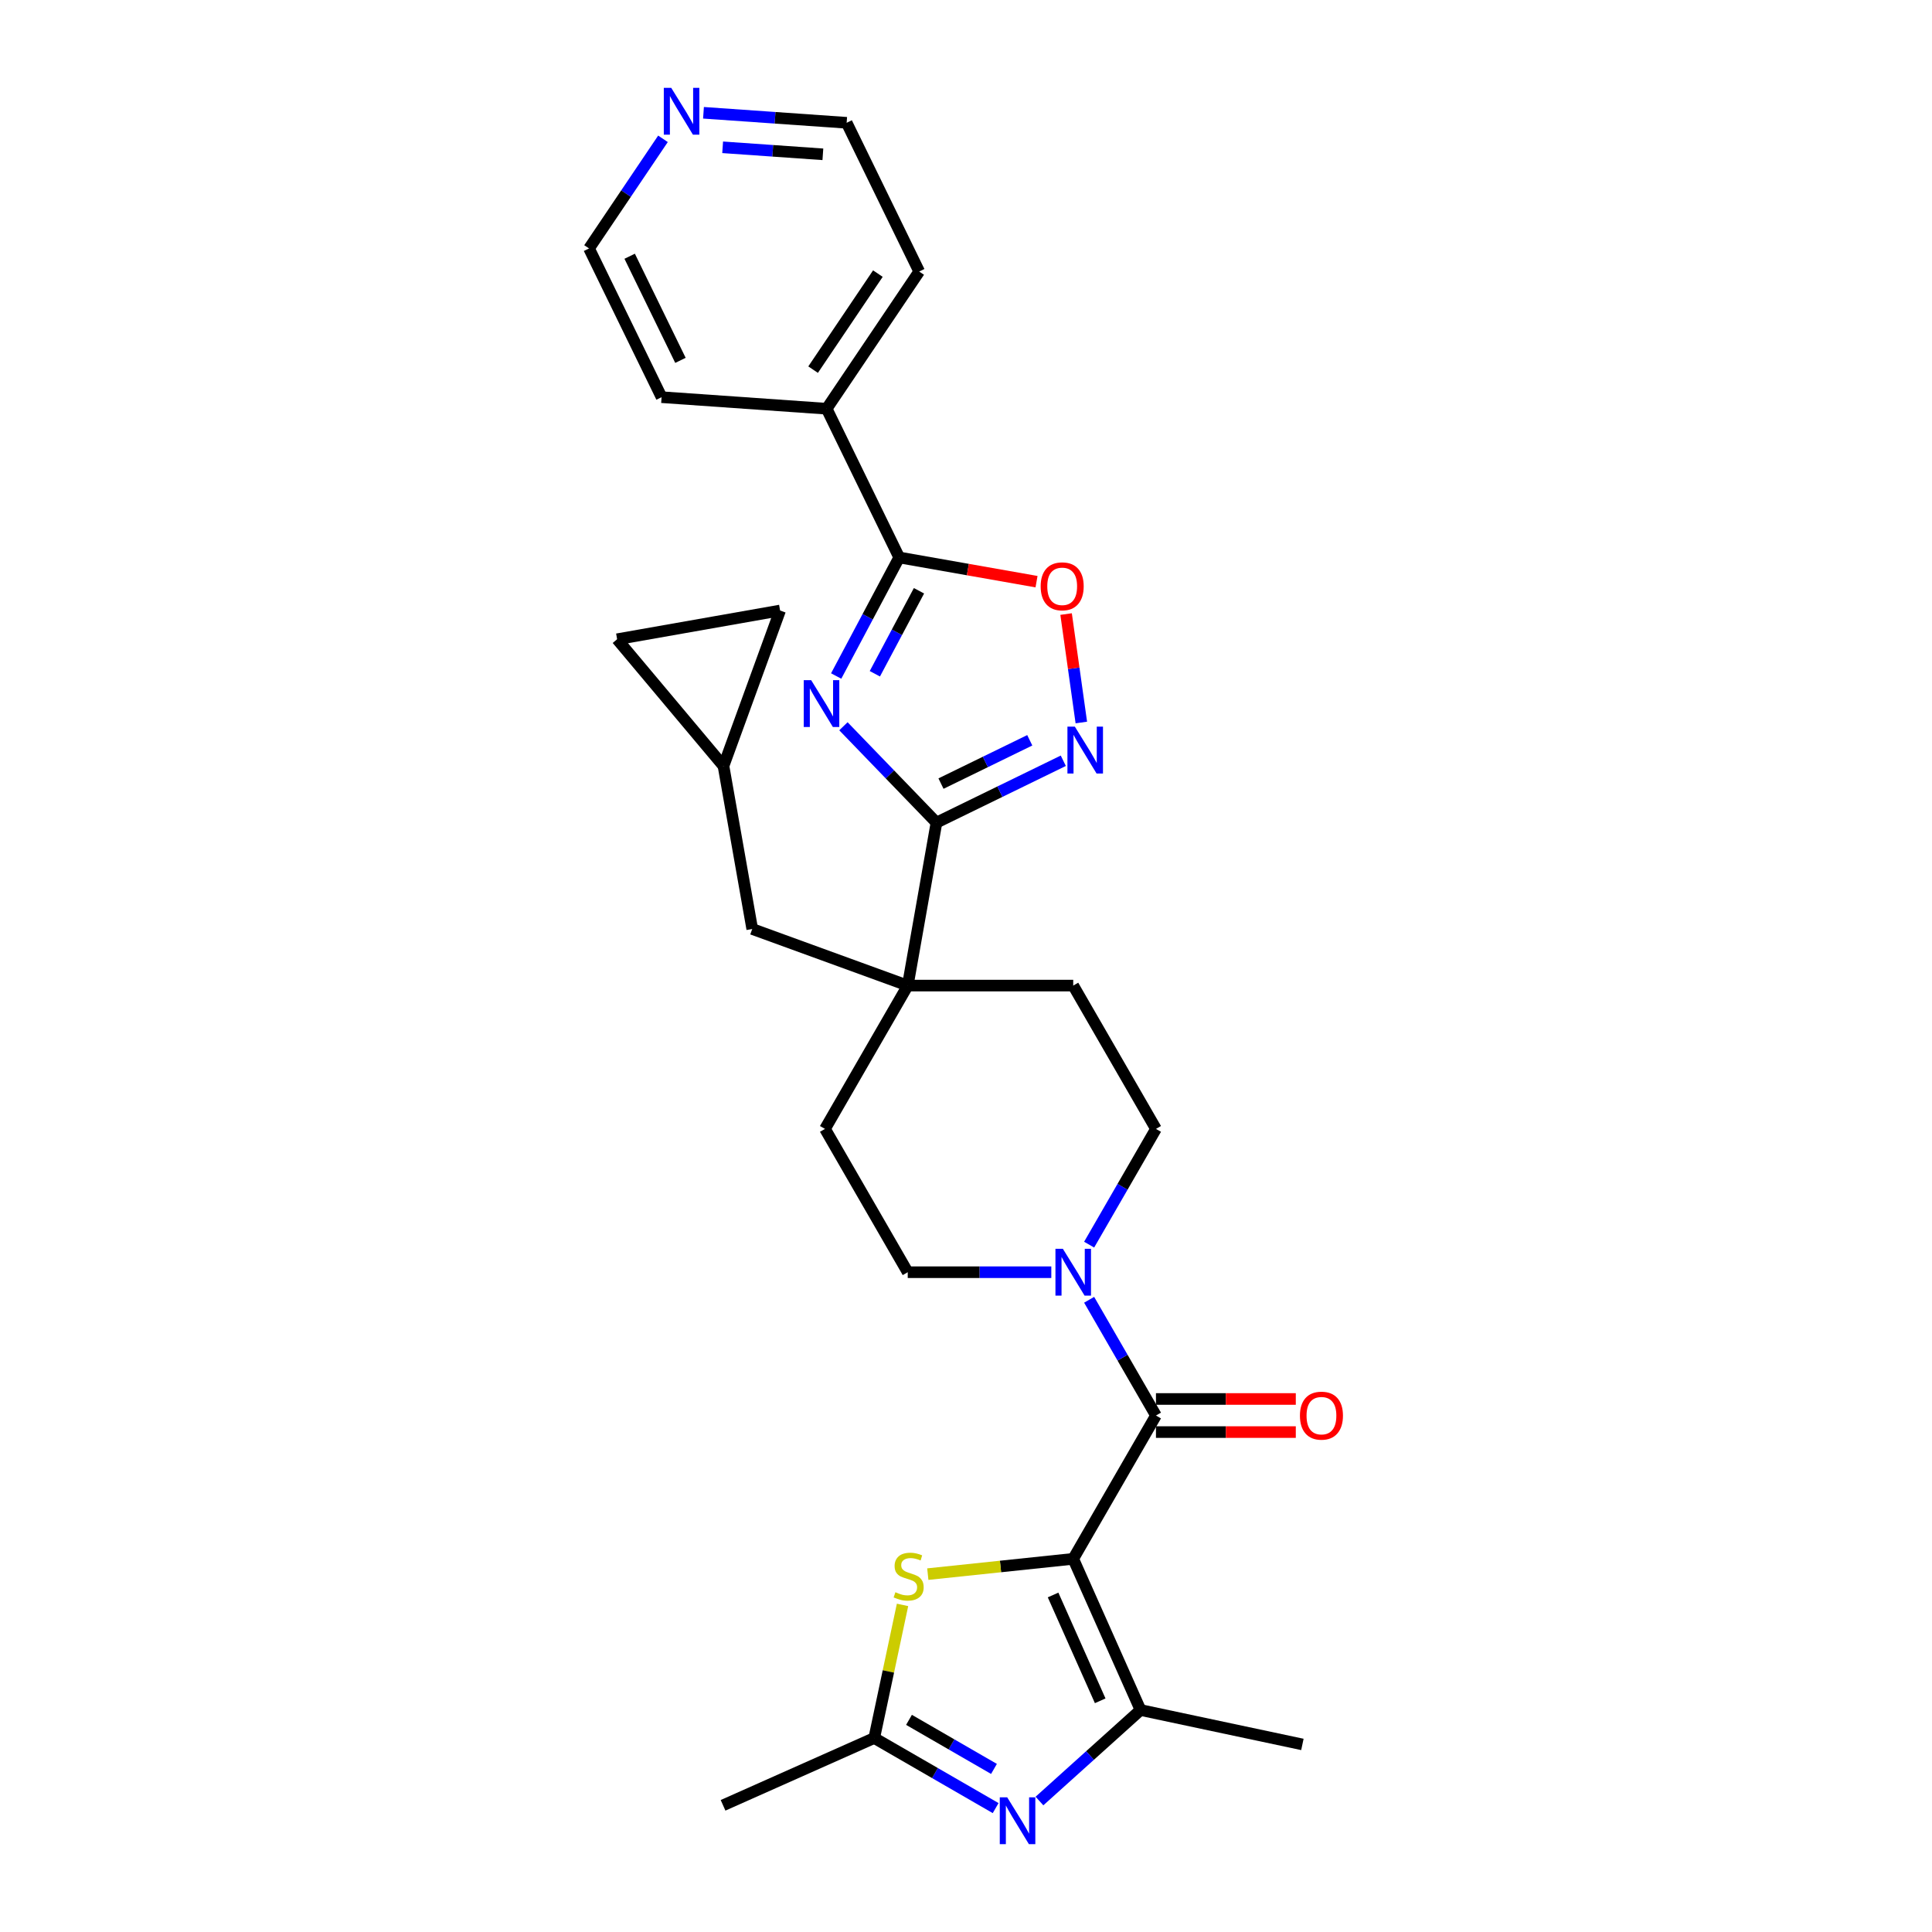 <?xml version='1.0' encoding='iso-8859-1'?>
<svg version='1.1' baseProfile='full'
              xmlns='http://www.w3.org/2000/svg'
                      xmlns:rdkit='http://www.rdkit.org/xml'
                      xmlns:xlink='http://www.w3.org/1999/xlink'
                  xml:space='preserve'
width='1000px' height='1000px' viewBox='0 0 1000 1000'>
<!-- END OF HEADER -->
<rect style='opacity:1.0;fill:#FFFFFF;stroke:none' width='1000' height='1000' x='0' y='0'> </rect>
<path class='bond-2' d='M 555.498,806.853 L 598.325,732.674' style='fill:none;fill-rule:evenodd;stroke:#000000;stroke-width:6px;stroke-linecap:butt;stroke-linejoin:miter;stroke-opacity:1' />
<path class='bond-3' d='M 555.498,806.853 L 590.336,885.103' style='fill:none;fill-rule:evenodd;stroke:#000000;stroke-width:6px;stroke-linecap:butt;stroke-linejoin:miter;stroke-opacity:1' />
<path class='bond-3' d='M 545.073,825.559 L 569.461,880.333' style='fill:none;fill-rule:evenodd;stroke:#000000;stroke-width:6px;stroke-linecap:butt;stroke-linejoin:miter;stroke-opacity:1' />
<path class='bond-6' d='M 555.498,806.853 L 517.864,810.809' style='fill:none;fill-rule:evenodd;stroke:#000000;stroke-width:6px;stroke-linecap:butt;stroke-linejoin:miter;stroke-opacity:1' />
<path class='bond-6' d='M 517.864,810.809 L 480.231,814.764' style='fill:none;fill-rule:evenodd;stroke:#CCCC00;stroke-width:6px;stroke-linecap:butt;stroke-linejoin:miter;stroke-opacity:1' />
<path class='bond-0' d='M 436.557,375.913 L 460.637,400.848' style='fill:none;fill-rule:evenodd;stroke:#0000FF;stroke-width:6px;stroke-linecap:butt;stroke-linejoin:miter;stroke-opacity:1' />
<path class='bond-0' d='M 460.637,400.848 L 484.717,425.784' style='fill:none;fill-rule:evenodd;stroke:#000000;stroke-width:6px;stroke-linecap:butt;stroke-linejoin:miter;stroke-opacity:1' />
<path class='bond-5' d='M 432.804,349.899 L 449.116,319.22' style='fill:none;fill-rule:evenodd;stroke:#0000FF;stroke-width:6px;stroke-linecap:butt;stroke-linejoin:miter;stroke-opacity:1' />
<path class='bond-5' d='M 449.116,319.22 L 465.428,288.541' style='fill:none;fill-rule:evenodd;stroke:#000000;stroke-width:6px;stroke-linecap:butt;stroke-linejoin:miter;stroke-opacity:1' />
<path class='bond-5' d='M 452.823,348.738 L 464.242,327.262' style='fill:none;fill-rule:evenodd;stroke:#0000FF;stroke-width:6px;stroke-linecap:butt;stroke-linejoin:miter;stroke-opacity:1' />
<path class='bond-5' d='M 464.242,327.262 L 475.66,305.787' style='fill:none;fill-rule:evenodd;stroke:#000000;stroke-width:6px;stroke-linecap:butt;stroke-linejoin:miter;stroke-opacity:1' />
<path class='bond-1' d='M 484.717,425.784 L 469.843,510.137' style='fill:none;fill-rule:evenodd;stroke:#000000;stroke-width:6px;stroke-linecap:butt;stroke-linejoin:miter;stroke-opacity:1' />
<path class='bond-7' d='M 484.717,425.784 L 517.539,409.775' style='fill:none;fill-rule:evenodd;stroke:#000000;stroke-width:6px;stroke-linecap:butt;stroke-linejoin:miter;stroke-opacity:1' />
<path class='bond-7' d='M 517.539,409.775 L 550.362,393.767' style='fill:none;fill-rule:evenodd;stroke:#0000FF;stroke-width:6px;stroke-linecap:butt;stroke-linejoin:miter;stroke-opacity:1' />
<path class='bond-7' d='M 487.054,405.584 L 510.03,394.378' style='fill:none;fill-rule:evenodd;stroke:#000000;stroke-width:6px;stroke-linecap:butt;stroke-linejoin:miter;stroke-opacity:1' />
<path class='bond-7' d='M 510.03,394.378 L 533.005,383.172' style='fill:none;fill-rule:evenodd;stroke:#0000FF;stroke-width:6px;stroke-linecap:butt;stroke-linejoin:miter;stroke-opacity:1' />
<path class='bond-8' d='M 598.325,732.674 L 581.031,702.72' style='fill:none;fill-rule:evenodd;stroke:#000000;stroke-width:6px;stroke-linecap:butt;stroke-linejoin:miter;stroke-opacity:1' />
<path class='bond-8' d='M 581.031,702.72 L 563.736,672.765' style='fill:none;fill-rule:evenodd;stroke:#0000FF;stroke-width:6px;stroke-linecap:butt;stroke-linejoin:miter;stroke-opacity:1' />
<path class='bond-16' d='M 598.325,741.24 L 634.514,741.24' style='fill:none;fill-rule:evenodd;stroke:#000000;stroke-width:6px;stroke-linecap:butt;stroke-linejoin:miter;stroke-opacity:1' />
<path class='bond-16' d='M 634.514,741.24 L 670.703,741.24' style='fill:none;fill-rule:evenodd;stroke:#FF0000;stroke-width:6px;stroke-linecap:butt;stroke-linejoin:miter;stroke-opacity:1' />
<path class='bond-16' d='M 598.325,724.109 L 634.514,724.109' style='fill:none;fill-rule:evenodd;stroke:#000000;stroke-width:6px;stroke-linecap:butt;stroke-linejoin:miter;stroke-opacity:1' />
<path class='bond-16' d='M 634.514,724.109 L 670.703,724.109' style='fill:none;fill-rule:evenodd;stroke:#FF0000;stroke-width:6px;stroke-linecap:butt;stroke-linejoin:miter;stroke-opacity:1' />
<path class='bond-4' d='M 590.336,885.103 L 564.18,908.654' style='fill:none;fill-rule:evenodd;stroke:#000000;stroke-width:6px;stroke-linecap:butt;stroke-linejoin:miter;stroke-opacity:1' />
<path class='bond-4' d='M 564.18,908.654 L 538.023,932.206' style='fill:none;fill-rule:evenodd;stroke:#0000FF;stroke-width:6px;stroke-linecap:butt;stroke-linejoin:miter;stroke-opacity:1' />
<path class='bond-23' d='M 590.336,885.103 L 674.119,902.911' style='fill:none;fill-rule:evenodd;stroke:#000000;stroke-width:6px;stroke-linecap:butt;stroke-linejoin:miter;stroke-opacity:1' />
<path class='bond-29' d='M 515.342,935.869 L 483.923,917.729' style='fill:none;fill-rule:evenodd;stroke:#0000FF;stroke-width:6px;stroke-linecap:butt;stroke-linejoin:miter;stroke-opacity:1' />
<path class='bond-29' d='M 483.923,917.729 L 452.504,899.589' style='fill:none;fill-rule:evenodd;stroke:#000000;stroke-width:6px;stroke-linecap:butt;stroke-linejoin:miter;stroke-opacity:1' />
<path class='bond-29' d='M 514.482,915.591 L 492.488,902.894' style='fill:none;fill-rule:evenodd;stroke:#0000FF;stroke-width:6px;stroke-linecap:butt;stroke-linejoin:miter;stroke-opacity:1' />
<path class='bond-29' d='M 492.488,902.894 L 470.495,890.196' style='fill:none;fill-rule:evenodd;stroke:#000000;stroke-width:6px;stroke-linecap:butt;stroke-linejoin:miter;stroke-opacity:1' />
<path class='bond-21' d='M 465.428,288.541 L 427.88,211.555' style='fill:none;fill-rule:evenodd;stroke:#000000;stroke-width:6px;stroke-linecap:butt;stroke-linejoin:miter;stroke-opacity:1' />
<path class='bond-32' d='M 465.428,288.541 L 500.967,294.807' style='fill:none;fill-rule:evenodd;stroke:#000000;stroke-width:6px;stroke-linecap:butt;stroke-linejoin:miter;stroke-opacity:1' />
<path class='bond-32' d='M 500.967,294.807 L 536.505,301.073' style='fill:none;fill-rule:evenodd;stroke:#FF0000;stroke-width:6px;stroke-linecap:butt;stroke-linejoin:miter;stroke-opacity:1' />
<path class='bond-11' d='M 467.148,830.693 L 459.826,865.141' style='fill:none;fill-rule:evenodd;stroke:#CCCC00;stroke-width:6px;stroke-linecap:butt;stroke-linejoin:miter;stroke-opacity:1' />
<path class='bond-11' d='M 459.826,865.141 L 452.504,899.589' style='fill:none;fill-rule:evenodd;stroke:#000000;stroke-width:6px;stroke-linecap:butt;stroke-linejoin:miter;stroke-opacity:1' />
<path class='bond-10' d='M 559.697,373.965 L 555.753,345.902' style='fill:none;fill-rule:evenodd;stroke:#0000FF;stroke-width:6px;stroke-linecap:butt;stroke-linejoin:miter;stroke-opacity:1' />
<path class='bond-10' d='M 555.753,345.902 L 551.809,317.838' style='fill:none;fill-rule:evenodd;stroke:#FF0000;stroke-width:6px;stroke-linecap:butt;stroke-linejoin:miter;stroke-opacity:1' />
<path class='bond-17' d='M 563.736,644.225 L 581.031,614.271' style='fill:none;fill-rule:evenodd;stroke:#0000FF;stroke-width:6px;stroke-linecap:butt;stroke-linejoin:miter;stroke-opacity:1' />
<path class='bond-17' d='M 581.031,614.271 L 598.325,584.316' style='fill:none;fill-rule:evenodd;stroke:#000000;stroke-width:6px;stroke-linecap:butt;stroke-linejoin:miter;stroke-opacity:1' />
<path class='bond-18' d='M 544.157,658.495 L 507,658.495' style='fill:none;fill-rule:evenodd;stroke:#0000FF;stroke-width:6px;stroke-linecap:butt;stroke-linejoin:miter;stroke-opacity:1' />
<path class='bond-18' d='M 507,658.495 L 469.843,658.495' style='fill:none;fill-rule:evenodd;stroke:#000000;stroke-width:6px;stroke-linecap:butt;stroke-linejoin:miter;stroke-opacity:1' />
<path class='bond-9' d='M 469.843,510.137 L 427.016,584.316' style='fill:none;fill-rule:evenodd;stroke:#000000;stroke-width:6px;stroke-linecap:butt;stroke-linejoin:miter;stroke-opacity:1' />
<path class='bond-13' d='M 469.843,510.137 L 389.354,480.842' style='fill:none;fill-rule:evenodd;stroke:#000000;stroke-width:6px;stroke-linecap:butt;stroke-linejoin:miter;stroke-opacity:1' />
<path class='bond-30' d='M 469.843,510.137 L 555.498,510.137' style='fill:none;fill-rule:evenodd;stroke:#000000;stroke-width:6px;stroke-linecap:butt;stroke-linejoin:miter;stroke-opacity:1' />
<path class='bond-24' d='M 452.504,899.589 L 374.254,934.428' style='fill:none;fill-rule:evenodd;stroke:#000000;stroke-width:6px;stroke-linecap:butt;stroke-linejoin:miter;stroke-opacity:1' />
<path class='bond-12' d='M 374.48,396.488 L 389.354,480.842' style='fill:none;fill-rule:evenodd;stroke:#000000;stroke-width:6px;stroke-linecap:butt;stroke-linejoin:miter;stroke-opacity:1' />
<path class='bond-14' d='M 374.48,396.488 L 319.423,330.873' style='fill:none;fill-rule:evenodd;stroke:#000000;stroke-width:6px;stroke-linecap:butt;stroke-linejoin:miter;stroke-opacity:1' />
<path class='bond-15' d='M 374.48,396.488 L 403.776,315.999' style='fill:none;fill-rule:evenodd;stroke:#000000;stroke-width:6px;stroke-linecap:butt;stroke-linejoin:miter;stroke-opacity:1' />
<path class='bond-31' d='M 319.423,330.873 L 403.776,315.999' style='fill:none;fill-rule:evenodd;stroke:#000000;stroke-width:6px;stroke-linecap:butt;stroke-linejoin:miter;stroke-opacity:1' />
<path class='bond-20' d='M 598.325,584.316 L 555.498,510.137' style='fill:none;fill-rule:evenodd;stroke:#000000;stroke-width:6px;stroke-linecap:butt;stroke-linejoin:miter;stroke-opacity:1' />
<path class='bond-19' d='M 469.843,658.495 L 427.016,584.316' style='fill:none;fill-rule:evenodd;stroke:#000000;stroke-width:6px;stroke-linecap:butt;stroke-linejoin:miter;stroke-opacity:1' />
<path class='bond-27' d='M 427.88,211.555 L 342.434,205.58' style='fill:none;fill-rule:evenodd;stroke:#000000;stroke-width:6px;stroke-linecap:butt;stroke-linejoin:miter;stroke-opacity:1' />
<path class='bond-28' d='M 427.88,211.555 L 475.777,140.544' style='fill:none;fill-rule:evenodd;stroke:#000000;stroke-width:6px;stroke-linecap:butt;stroke-linejoin:miter;stroke-opacity:1' />
<path class='bond-28' d='M 420.862,191.324 L 454.391,141.616' style='fill:none;fill-rule:evenodd;stroke:#000000;stroke-width:6px;stroke-linecap:butt;stroke-linejoin:miter;stroke-opacity:1' />
<path class='bond-22' d='M 364.124,58.376 L 401.176,60.967' style='fill:none;fill-rule:evenodd;stroke:#0000FF;stroke-width:6px;stroke-linecap:butt;stroke-linejoin:miter;stroke-opacity:1' />
<path class='bond-22' d='M 401.176,60.967 L 438.229,63.558' style='fill:none;fill-rule:evenodd;stroke:#000000;stroke-width:6px;stroke-linecap:butt;stroke-linejoin:miter;stroke-opacity:1' />
<path class='bond-22' d='M 374.044,76.243 L 399.981,78.056' style='fill:none;fill-rule:evenodd;stroke:#0000FF;stroke-width:6px;stroke-linecap:butt;stroke-linejoin:miter;stroke-opacity:1' />
<path class='bond-22' d='M 399.981,78.056 L 425.918,79.87' style='fill:none;fill-rule:evenodd;stroke:#000000;stroke-width:6px;stroke-linecap:butt;stroke-linejoin:miter;stroke-opacity:1' />
<path class='bond-33' d='M 343.158,71.853 L 324.022,100.224' style='fill:none;fill-rule:evenodd;stroke:#0000FF;stroke-width:6px;stroke-linecap:butt;stroke-linejoin:miter;stroke-opacity:1' />
<path class='bond-33' d='M 324.022,100.224 L 304.886,128.594' style='fill:none;fill-rule:evenodd;stroke:#000000;stroke-width:6px;stroke-linecap:butt;stroke-linejoin:miter;stroke-opacity:1' />
<path class='bond-25' d='M 304.886,128.594 L 342.434,205.58' style='fill:none;fill-rule:evenodd;stroke:#000000;stroke-width:6px;stroke-linecap:butt;stroke-linejoin:miter;stroke-opacity:1' />
<path class='bond-25' d='M 325.915,132.632 L 352.199,186.522' style='fill:none;fill-rule:evenodd;stroke:#000000;stroke-width:6px;stroke-linecap:butt;stroke-linejoin:miter;stroke-opacity:1' />
<path class='bond-26' d='M 438.229,63.558 L 475.777,140.544' style='fill:none;fill-rule:evenodd;stroke:#000000;stroke-width:6px;stroke-linecap:butt;stroke-linejoin:miter;stroke-opacity:1' />
<path  class='atom-1' d='M 419.854 352.04
L 427.803 364.889
Q 428.591 366.156, 429.859 368.452
Q 431.126 370.747, 431.195 370.884
L 431.195 352.04
L 434.415 352.04
L 434.415 376.298
L 431.092 376.298
L 422.561 362.251
Q 421.567 360.606, 420.505 358.722
Q 419.477 356.837, 419.169 356.255
L 419.169 376.298
L 416.017 376.298
L 416.017 352.04
L 419.854 352.04
' fill='#0000FF'/>
<path  class='atom-5' d='M 521.321 930.288
L 529.269 943.136
Q 530.057 944.404, 531.325 946.699
Q 532.593 948.995, 532.661 949.132
L 532.661 930.288
L 535.882 930.288
L 535.882 954.545
L 532.559 954.545
L 524.027 940.498
Q 523.034 938.854, 521.972 936.969
Q 520.944 935.085, 520.635 934.502
L 520.635 954.545
L 517.483 954.545
L 517.483 930.288
L 521.321 930.288
' fill='#0000FF'/>
<path  class='atom-7' d='M 463.46 824.132
Q 463.734 824.235, 464.865 824.715
Q 465.995 825.194, 467.229 825.503
Q 468.496 825.777, 469.73 825.777
Q 472.025 825.777, 473.361 824.68
Q 474.698 823.55, 474.698 821.597
Q 474.698 820.261, 474.012 819.438
Q 473.361 818.616, 472.334 818.171
Q 471.306 817.725, 469.593 817.211
Q 467.434 816.56, 466.132 815.944
Q 464.865 815.327, 463.939 814.025
Q 463.049 812.723, 463.049 810.53
Q 463.049 807.481, 465.104 805.597
Q 467.194 803.712, 471.306 803.712
Q 474.115 803.712, 477.302 805.048
L 476.514 807.687
Q 473.601 806.487, 471.409 806.487
Q 469.044 806.487, 467.743 807.481
Q 466.441 808.44, 466.475 810.119
Q 466.475 811.421, 467.126 812.209
Q 467.811 812.997, 468.77 813.443
Q 469.764 813.888, 471.409 814.402
Q 473.601 815.087, 474.903 815.772
Q 476.205 816.458, 477.13 817.862
Q 478.09 819.233, 478.09 821.597
Q 478.09 824.955, 475.828 826.77
Q 473.601 828.552, 469.867 828.552
Q 467.708 828.552, 466.064 828.072
Q 464.453 827.627, 462.535 826.839
L 463.46 824.132
' fill='#CCCC00'/>
<path  class='atom-8' d='M 556.341 376.107
L 564.289 388.955
Q 565.077 390.223, 566.345 392.518
Q 567.613 394.814, 567.681 394.951
L 567.681 376.107
L 570.902 376.107
L 570.902 400.364
L 567.578 400.364
L 559.047 386.317
Q 558.054 384.672, 556.992 382.788
Q 555.964 380.903, 555.655 380.321
L 555.655 400.364
L 552.503 400.364
L 552.503 376.107
L 556.341 376.107
' fill='#0000FF'/>
<path  class='atom-9' d='M 550.136 646.367
L 558.084 659.215
Q 558.872 660.482, 560.14 662.778
Q 561.408 665.074, 561.476 665.211
L 561.476 646.367
L 564.697 646.367
L 564.697 670.624
L 561.373 670.624
L 552.842 656.577
Q 551.849 654.932, 550.787 653.048
Q 549.759 651.163, 549.45 650.581
L 549.45 670.624
L 546.298 670.624
L 546.298 646.367
L 550.136 646.367
' fill='#0000FF'/>
<path  class='atom-11' d='M 538.647 303.483
Q 538.647 297.658, 541.525 294.404
Q 544.403 291.149, 549.782 291.149
Q 555.161 291.149, 558.039 294.404
Q 560.917 297.658, 560.917 303.483
Q 560.917 309.376, 558.005 312.734
Q 555.092 316.057, 549.782 316.057
Q 544.437 316.057, 541.525 312.734
Q 538.647 309.41, 538.647 303.483
M 549.782 313.316
Q 553.482 313.316, 555.469 310.849
Q 557.491 308.348, 557.491 303.483
Q 557.491 298.721, 555.469 296.322
Q 553.482 293.89, 549.782 293.89
Q 546.081 293.89, 544.06 296.288
Q 542.073 298.686, 542.073 303.483
Q 542.073 308.382, 544.06 310.849
Q 546.081 313.316, 549.782 313.316
' fill='#FF0000'/>
<path  class='atom-17' d='M 672.844 732.743
Q 672.844 726.918, 675.722 723.663
Q 678.6 720.409, 683.979 720.409
Q 689.358 720.409, 692.236 723.663
Q 695.114 726.918, 695.114 732.743
Q 695.114 738.636, 692.202 741.994
Q 689.29 745.317, 683.979 745.317
Q 678.635 745.317, 675.722 741.994
Q 672.844 738.67, 672.844 732.743
M 683.979 742.576
Q 687.68 742.576, 689.667 740.109
Q 691.688 737.608, 691.688 732.743
Q 691.688 727.98, 689.667 725.582
Q 687.68 723.15, 683.979 723.15
Q 680.279 723.15, 678.258 725.548
Q 676.27 727.946, 676.27 732.743
Q 676.27 737.642, 678.258 740.109
Q 680.279 742.576, 683.979 742.576
' fill='#FF0000'/>
<path  class='atom-23' d='M 347.421 45.455
L 355.37 58.303
Q 356.158 59.57, 357.425 61.866
Q 358.693 64.162, 358.762 64.299
L 358.762 45.455
L 361.982 45.455
L 361.982 69.712
L 358.659 69.712
L 350.128 55.665
Q 349.134 54.02, 348.072 52.136
Q 347.044 50.251, 346.736 49.669
L 346.736 69.712
L 343.584 69.712
L 343.584 45.455
L 347.421 45.455
' fill='#0000FF'/>
</svg>
